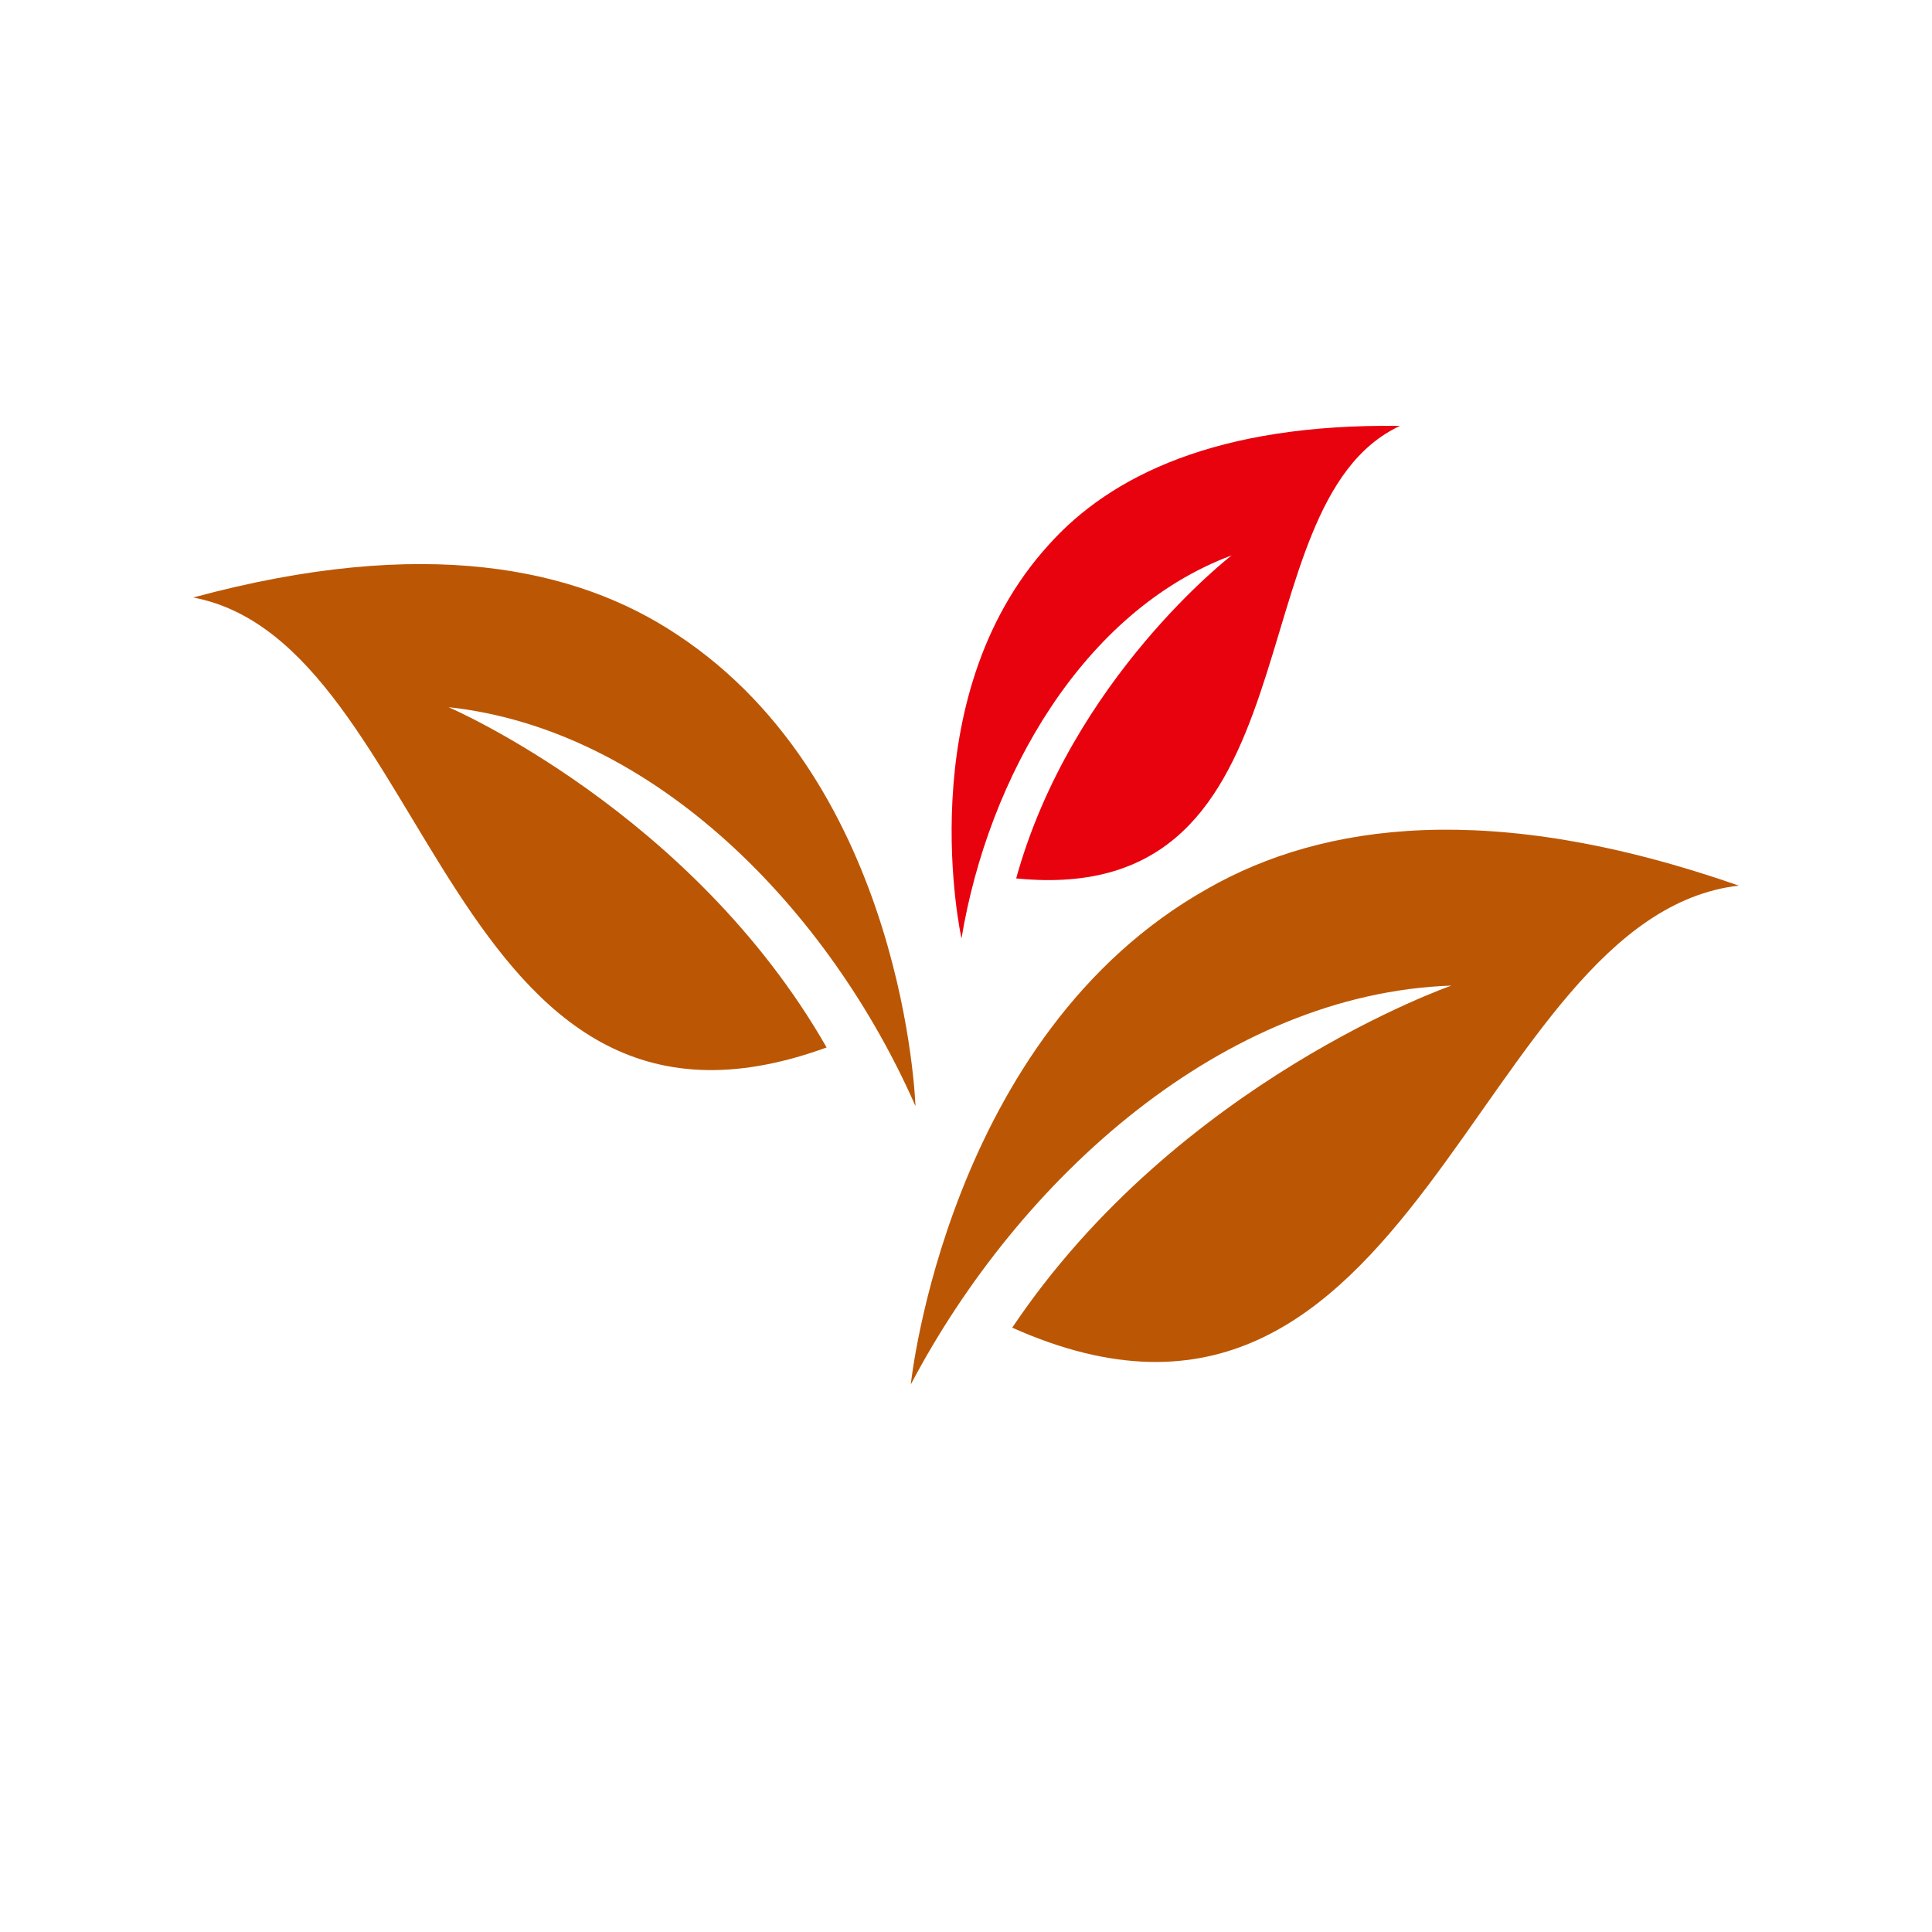 <svg version="1.0" preserveAspectRatio="xMidYMid meet" height="1080" viewBox="0 0 810 810" zoomAndPan="magnify" width="1080" xmlns:xlink="http://www.w3.org/1999/xlink" xmlns="http://www.w3.org/2000/svg"><path fill-rule="evenodd" fill-opacity="1" d="M 729 371.293 C 625.246 335.102 554.52 345.055 506.414 372.5 C 396.934 433.875 381.852 580.457 381.852 580.457 C 427.547 493.594 513.199 416.535 608.508 413.215 C 608.508 413.215 493.898 453.027 424.379 556.629 C 594.031 632.484 617.555 384.262 729 371.293" fill="#bb5704"></path><path fill-rule="evenodd" fill-opacity="1" d="M 81 250.5 C 177.965 224.262 241.754 237.984 283.828 266.031 C 379.59 329.066 383.812 463.734 383.812 463.734 C 347.77 381.699 274.633 305.844 188.07 296.496 C 188.07 296.496 290.012 340.227 346.562 439.152 C 187.016 497.363 181.586 269.5 81 250.5" fill="#bb5704"></path><path fill-rule="evenodd" fill-opacity="1" d="M 586.945 178.566 C 510.336 177.512 465.547 199.527 439.762 228.332 C 380.797 293.027 403.113 393.461 403.113 393.461 C 414.273 325.902 454.086 256.078 516.367 232.855 C 516.367 232.855 449.262 284.43 426.035 368.277 C 555.125 381.246 516.066 211.594 586.945 178.566" fill="#e8020e"></path></svg>